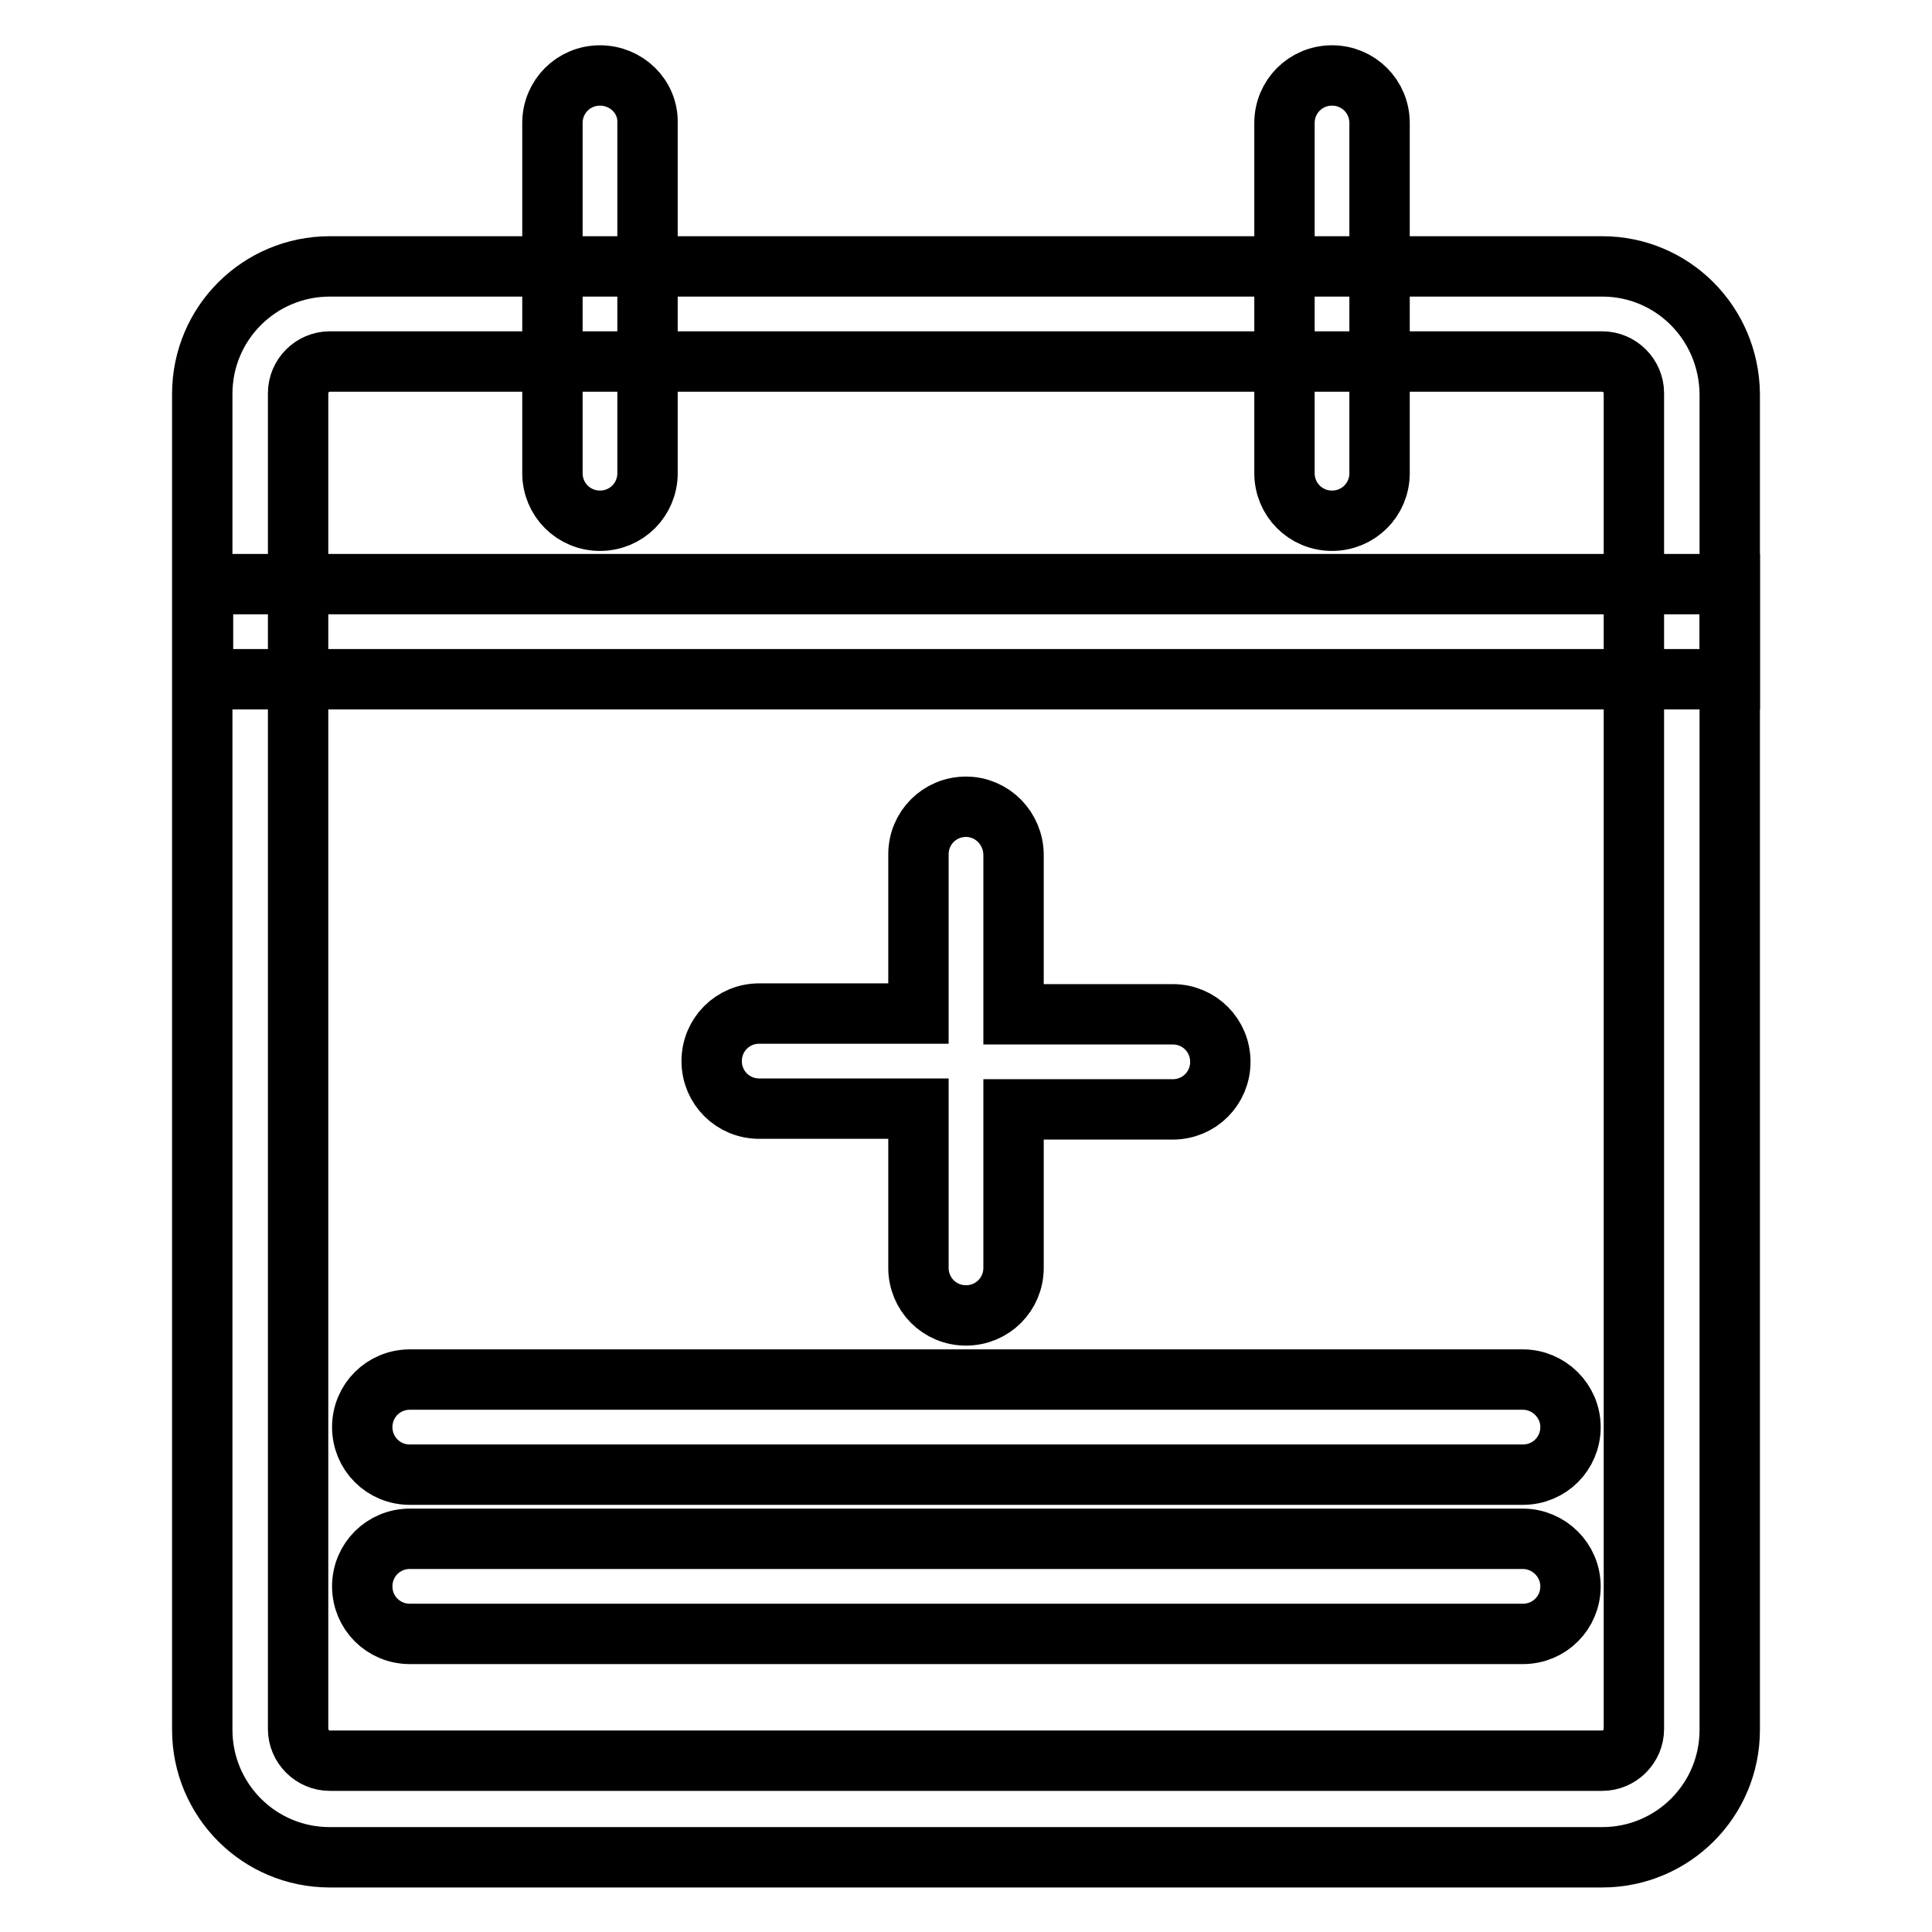 <?xml version="1.0" encoding="utf-8"?>
<!-- Svg Vector Icons : http://www.onlinewebfonts.com/icon -->
<!DOCTYPE svg PUBLIC "-//W3C//DTD SVG 1.1//EN" "http://www.w3.org/Graphics/SVG/1.1/DTD/svg11.dtd">
<svg version="1.1" xmlns="http://www.w3.org/2000/svg" xmlns:xlink="http://www.w3.org/1999/xlink" x="0px" y="0px" viewBox="0 0 256 256" enable-background="new 0 0 256 256" xml:space="preserve">
<g> <path stroke-width="8" fill-opacity="0" stroke="#000000"  d="M212.3,47.9c2.3,0,4.2,1.9,4.2,4.2v177c0,2.3-1.9,4.2-4.2,4.2H43.7c-2.3,0-4.2-1.9-4.2-4.2v-177 c0-2.3,1.9-4.2,4.2-4.2H212.3 M212.3,35.3H43.7c-9.3,0-16.9,7.5-16.9,16.9v177c0,9.3,7.5,16.9,16.9,16.9h168.6 c9.3,0,16.9-7.5,16.9-16.9v-177C229.1,42.8,221.6,35.3,212.3,35.3z"/> <path stroke-width="8" fill-opacity="0" stroke="#000000"  d="M79.5,10c-3.5,0-6.3,2.8-6.3,6.3v46.4c0,3.5,2.8,6.3,6.3,6.3c3.5,0,6.3-2.8,6.3-6.3V16.3 C85.9,12.8,83,10,79.5,10z M176.5,10c-3.5,0-6.3,2.8-6.3,6.3v46.4c0,3.5,2.8,6.3,6.3,6.3c3.5,0,6.3-2.8,6.3-6.3V16.3 C182.8,12.8,180,10,176.5,10z M229.1,77.4H26.9v12.6h202.3V77.4z M128,106.9c-3.5,0-6.3,2.8-6.3,6.3v21.1h-21.1 c-3.5,0-6.3,2.8-6.3,6.3c0,3.5,2.8,6.3,6.3,6.3h21.1V168c0,3.5,2.8,6.3,6.3,6.3c3.5,0,6.3-2.8,6.3-6.3V147h21.1 c3.5,0,6.3-2.8,6.3-6.3c0-3.5-2.8-6.3-6.3-6.3h-21.1v-21.1C134.3,109.8,131.5,106.9,128,106.9z M201.8,182.8H54.3 c-3.5,0-6.3,2.8-6.3,6.3c0,3.5,2.8,6.3,6.3,6.3h147.5c3.5,0,6.3-2.8,6.3-6.3C208.1,185.6,205.2,182.8,201.8,182.8z M201.8,203.9 H54.3c-3.5,0-6.3,2.8-6.3,6.3c0,3.5,2.8,6.3,6.3,6.3h147.5c3.5,0,6.3-2.8,6.3-6.3C208.1,206.7,205.2,203.9,201.8,203.9z"/></g>
</svg>